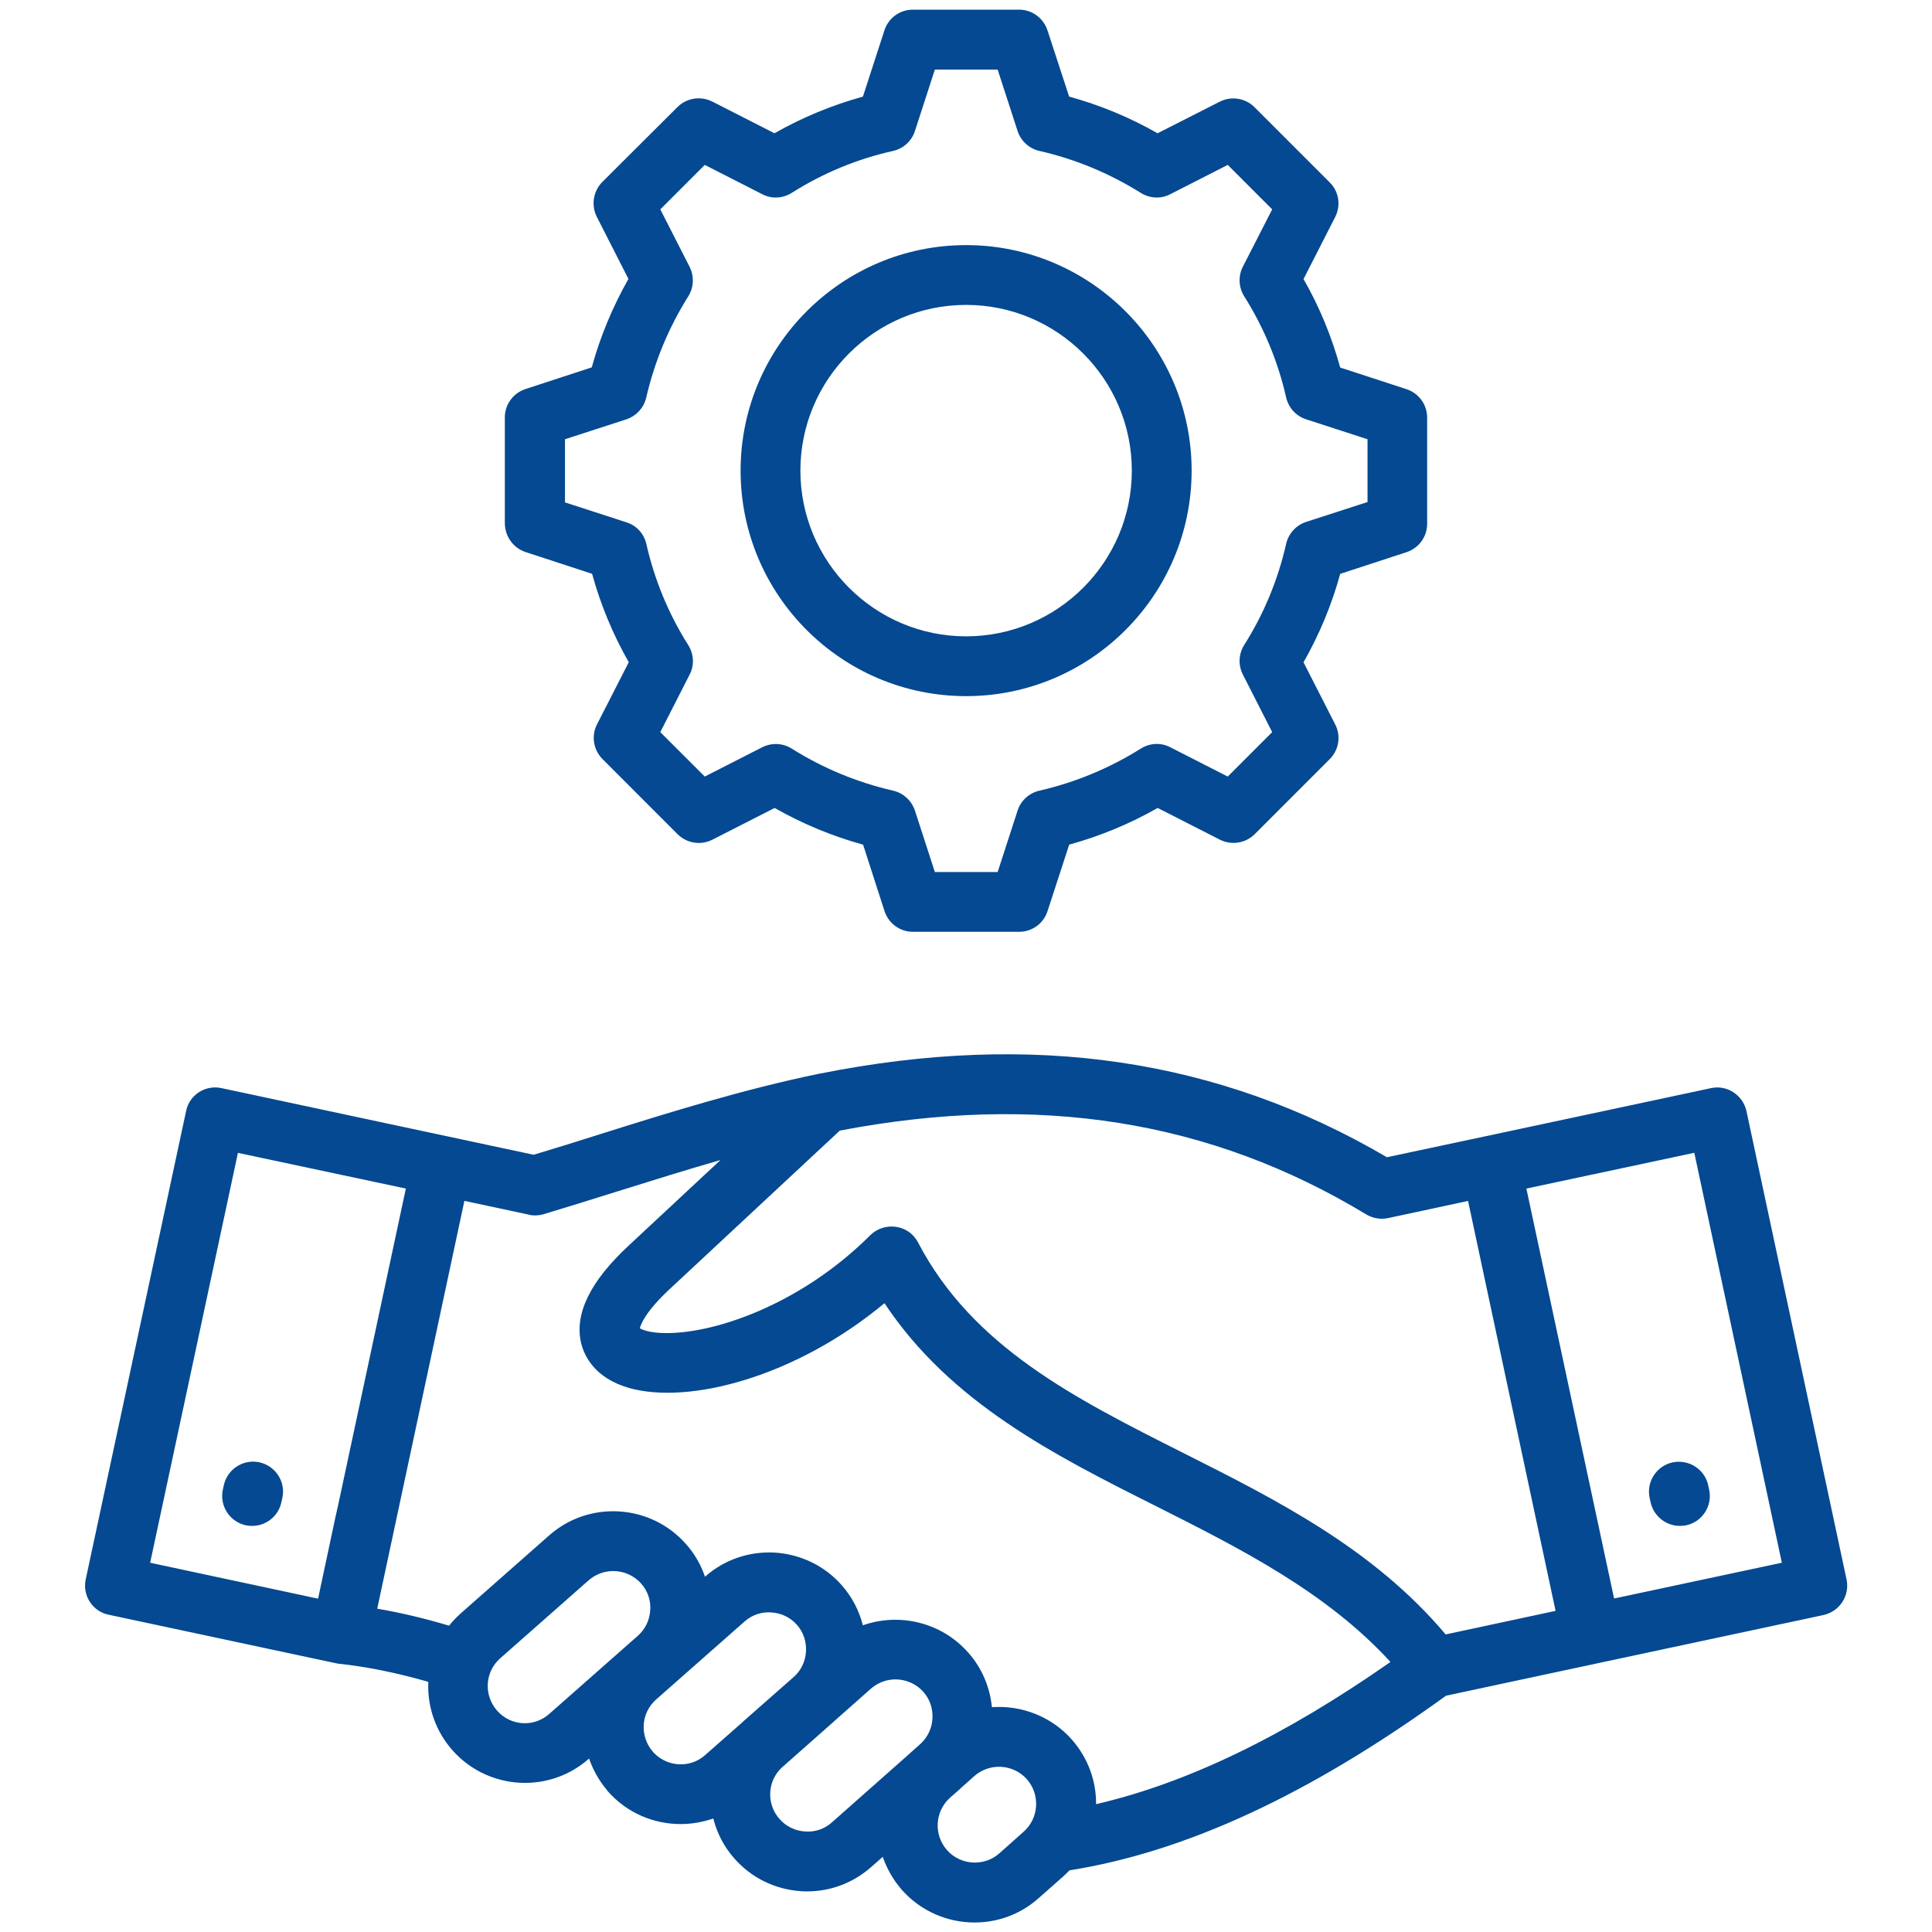 <svg width="60" height="60" viewBox="0 0 60 60" fill="none" xmlns="http://www.w3.org/2000/svg">
<path d="M16.33 17.147L18.388 17.82C18.652 18.78 19.035 19.704 19.527 20.566L18.542 22.493C18.357 22.854 18.427 23.285 18.711 23.573L21.045 25.908C21.327 26.189 21.765 26.262 22.126 26.076L24.057 25.092C24.922 25.584 25.845 25.969 26.804 26.231L27.47 28.296C27.596 28.68 27.95 28.938 28.351 28.938H31.651C32.054 28.938 32.408 28.68 32.532 28.296L33.205 26.231C34.166 25.966 35.089 25.584 35.952 25.092L37.883 26.076C38.244 26.257 38.675 26.191 38.964 25.908L41.298 23.573C41.579 23.292 41.652 22.854 41.467 22.5L40.482 20.569C40.974 19.704 41.359 18.78 41.621 17.822L43.679 17.149C44.063 17.023 44.321 16.669 44.321 16.268V12.968C44.321 12.565 44.063 12.211 43.679 12.086L41.621 11.414C41.356 10.453 40.979 9.53 40.482 8.667L41.467 6.736C41.647 6.375 41.581 5.944 41.293 5.662L38.959 3.328C38.678 3.047 38.239 2.974 37.878 3.159L35.949 4.139C35.08 3.642 34.157 3.262 33.203 3L32.53 0.942C32.403 0.558 32.049 0.3 31.649 0.3H28.349C27.945 0.3 27.592 0.558 27.467 0.942L26.799 3C25.846 3.265 24.922 3.642 24.052 4.139L22.121 3.154C21.76 2.974 21.329 3.04 21.041 3.323L18.706 5.651C18.425 5.932 18.352 6.37 18.533 6.731L19.517 8.662C19.025 9.532 18.641 10.451 18.378 11.409L16.32 12.082C15.936 12.208 15.678 12.562 15.678 12.963V16.263C15.688 16.669 15.945 17.023 16.33 17.147ZM17.541 13.643L19.449 13.024C19.761 12.921 19.995 12.663 20.068 12.352C20.326 11.236 20.764 10.174 21.376 9.202C21.549 8.925 21.561 8.578 21.418 8.29L20.506 6.502L21.887 5.121L23.675 6.033C23.963 6.183 24.31 6.164 24.587 5.991C25.564 5.372 26.626 4.934 27.737 4.687C28.055 4.615 28.313 4.38 28.414 4.069L29.033 2.161H30.983L31.602 4.069C31.705 4.38 31.962 4.615 32.279 4.687C33.39 4.941 34.445 5.376 35.429 5.991C35.706 6.164 36.052 6.183 36.341 6.033L38.129 5.121L39.509 6.502L38.598 8.283C38.448 8.576 38.466 8.925 38.64 9.202C39.252 10.174 39.69 11.229 39.943 12.345C40.016 12.663 40.25 12.921 40.562 13.022L42.47 13.641V15.591L40.562 16.209C40.25 16.312 40.016 16.57 39.943 16.887C39.69 18.002 39.254 19.059 38.64 20.03C38.466 20.306 38.448 20.653 38.598 20.948L39.509 22.737L38.129 24.117L36.341 23.205C36.052 23.055 35.706 23.074 35.429 23.248C34.456 23.859 33.395 24.298 32.279 24.555C31.96 24.628 31.702 24.863 31.602 25.174L30.983 27.082H29.033L28.414 25.174C28.311 24.862 28.053 24.628 27.737 24.555C26.621 24.298 25.559 23.859 24.587 23.248C24.31 23.074 23.963 23.062 23.675 23.205L21.887 24.117L20.506 22.737L21.418 20.948C21.568 20.66 21.549 20.313 21.376 20.037C20.764 19.071 20.326 18.009 20.073 16.894C20 16.575 19.766 16.317 19.454 16.221L17.546 15.602V13.643H17.541ZM30.003 21.619C33.868 21.619 37.007 18.476 37.007 14.616C37.007 10.758 33.864 7.612 30.003 7.612C26.146 7.612 23 10.751 23 14.616C23 18.48 26.139 21.619 30.003 21.619ZM30.003 9.469C32.842 9.469 35.15 11.78 35.15 14.616C35.15 17.454 32.839 19.762 30.003 19.762C27.165 19.762 24.857 17.451 24.857 14.616C24.857 11.777 27.165 9.469 30.003 9.469ZM57.346 49.05L54.238 34.507C54.13 34.011 53.638 33.685 53.141 33.792L46.114 35.292L43.072 35.939C37.841 32.874 32.075 32.021 25.457 33.343H25.45C23.068 33.835 20.8 34.542 18.611 35.231C17.908 35.454 17.242 35.663 16.572 35.862L13.902 35.292L6.876 33.792C6.372 33.685 5.88 34.003 5.779 34.507L2.662 49.05C2.554 49.547 2.873 50.046 3.376 50.147L10.403 51.647C10.434 51.654 10.464 51.659 10.499 51.666C11.411 51.762 12.334 51.954 13.302 52.231C13.267 53.011 13.53 53.761 14.045 54.349C14.638 55.022 15.468 55.369 16.302 55.369C17.01 55.369 17.718 55.123 18.287 54.619L18.294 54.612C18.414 54.959 18.594 55.285 18.834 55.573C18.845 55.592 18.864 55.615 18.88 55.634C19.473 56.306 20.303 56.648 21.137 56.648C21.48 56.648 21.822 56.588 22.152 56.475C22.267 56.932 22.487 57.356 22.806 57.717C23.334 58.317 24.067 58.678 24.871 58.732C24.937 58.739 25.002 58.739 25.068 58.739C25.799 58.739 26.495 58.474 27.048 57.989L27.414 57.666C27.541 58.031 27.733 58.373 28.002 58.685C28.595 59.358 29.43 59.705 30.264 59.705C30.972 59.705 31.68 59.459 32.249 58.955L33.011 58.282C33.083 58.217 33.149 58.151 33.215 58.085C36.833 57.509 40.668 55.732 44.907 52.662L49.593 51.659L56.619 50.159C57.135 50.046 57.453 49.554 57.346 49.05ZM42.43 37.715C42.634 37.835 42.873 37.877 43.103 37.83L45.592 37.296L48.31 50.027L44.896 50.759C42.646 48.089 39.646 46.582 36.742 45.12C33.381 43.428 30.207 41.831 28.51 38.585C28.372 38.32 28.121 38.142 27.826 38.1C27.533 38.058 27.238 38.154 27.029 38.358C24.938 40.453 22.292 41.4 20.71 41.4H20.699C20.218 41.4 19.967 41.311 19.871 41.25C19.902 41.123 20.052 40.727 20.806 40.026L26.08 35.112C32.242 33.935 37.593 34.788 42.43 37.715ZM16.607 37.746C16.696 37.746 16.787 37.734 16.872 37.711C17.628 37.483 18.407 37.242 19.164 37.003C20.221 36.673 21.287 36.337 22.375 36.026L19.536 38.672C18.329 39.788 17.832 40.807 18.048 41.714C18.144 42.103 18.463 42.799 19.541 43.106C21.395 43.629 24.714 42.764 27.468 40.472C29.521 43.568 32.76 45.199 35.91 46.779C38.507 48.087 41.19 49.437 43.182 51.614C39.875 53.925 36.864 55.376 34.039 56.03C34.047 55.315 33.793 54.602 33.289 54.026C32.643 53.295 31.712 52.953 30.805 53.018C30.744 52.411 30.505 51.811 30.067 51.321C29.232 50.374 27.925 50.079 26.797 50.475C26.682 50.025 26.467 49.599 26.143 49.233C25.616 48.633 24.878 48.272 24.074 48.218C23.27 48.171 22.497 48.434 21.901 48.961L21.894 48.968C21.768 48.596 21.571 48.249 21.301 47.949C20.204 46.706 18.294 46.587 17.054 47.684L14.312 50.102C14.181 50.222 14.054 50.349 13.947 50.487C13.185 50.26 12.447 50.084 11.715 49.959L14.422 37.294L16.419 37.721C16.473 37.739 16.539 37.746 16.607 37.746ZM7.389 35.803L12.604 36.912L10.48 46.842C10.473 46.854 10.473 46.866 10.469 46.884L10.438 47.027C10.438 47.034 10.438 47.046 10.431 47.051L9.878 49.648L4.663 48.532L7.389 35.803ZM15.435 53.123C15.015 52.643 15.057 51.916 15.538 51.497L18.28 49.078C18.503 48.886 18.772 48.79 19.042 48.79C19.361 48.79 19.684 48.921 19.911 49.179C20.115 49.406 20.218 49.706 20.193 50.013C20.174 50.32 20.036 50.601 19.804 50.805L17.061 53.224C16.581 53.653 15.857 53.604 15.435 53.123ZM20.308 54.438C20.296 54.426 20.289 54.415 20.277 54.403C19.858 53.922 19.9 53.196 20.38 52.776L23.122 50.358C23.35 50.154 23.65 50.051 23.957 50.076C24.268 50.095 24.55 50.233 24.749 50.461C24.953 50.688 25.049 50.988 25.03 51.295C25.011 51.588 24.887 51.86 24.676 52.057L23.073 53.468C23.05 53.486 23.031 53.51 23.008 53.529L21.904 54.501C21.442 54.919 20.734 54.881 20.308 54.438ZM25.834 56.597C25.607 56.801 25.307 56.904 25 56.878C24.693 56.859 24.411 56.721 24.207 56.489C23.793 56.02 23.83 55.312 24.28 54.893L25.876 53.482C25.9 53.463 25.919 53.44 25.942 53.421L27.046 52.444C27.268 52.251 27.538 52.155 27.808 52.155C28.126 52.155 28.45 52.286 28.677 52.544C28.881 52.772 28.977 53.072 28.958 53.379C28.939 53.679 28.808 53.948 28.593 54.152L28.281 54.429L28.25 54.459L25.834 56.597ZM31.035 57.558C30.561 57.977 29.828 57.93 29.408 57.455C28.994 56.981 29.031 56.266 29.493 55.84L29.8 55.57C29.819 55.558 29.83 55.54 29.842 55.528L30.262 55.155C30.742 54.736 31.473 54.783 31.893 55.258C32.312 55.739 32.265 56.47 31.785 56.89L31.035 57.558ZM50.127 49.643L47.403 36.912L52.618 35.801L55.337 48.532L50.127 49.643ZM53.05 46.127L53.08 46.266C53.188 46.763 52.869 47.262 52.365 47.37C52.3 47.381 52.234 47.388 52.168 47.388C51.742 47.388 51.357 47.088 51.261 46.657L51.231 46.519C51.123 46.022 51.442 45.523 51.946 45.415C52.45 45.312 52.942 45.63 53.05 46.127ZM8.769 46.519L8.738 46.657C8.642 47.095 8.258 47.388 7.831 47.388C7.766 47.388 7.7 47.381 7.635 47.37C7.138 47.262 6.812 46.77 6.92 46.266L6.95 46.127C7.058 45.631 7.55 45.305 8.054 45.413C8.56 45.523 8.877 46.02 8.769 46.519Z" fill="#044991"/>
</svg>
